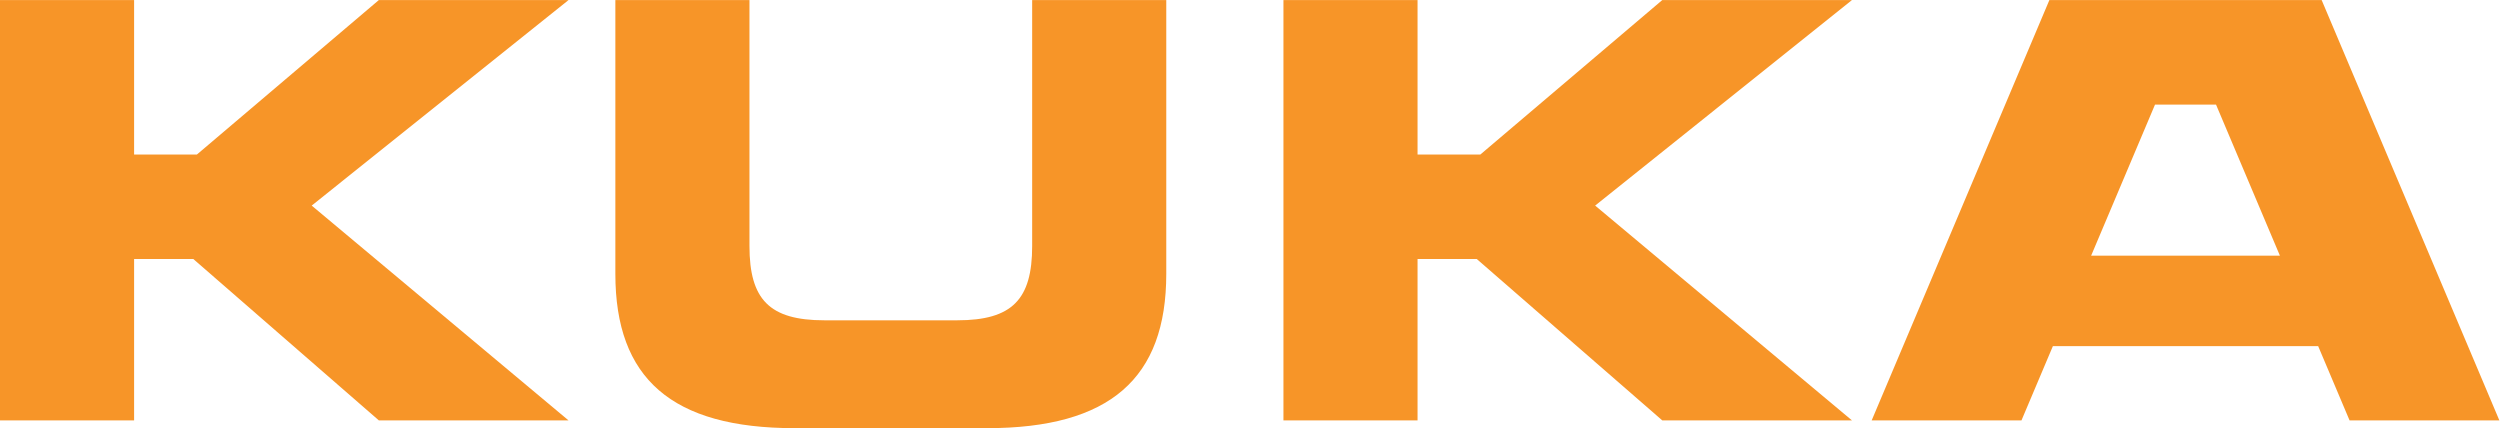 <?xml version="1.0" encoding="UTF-8" standalone="no"?>
<svg xmlns:inkscape="http://www.inkscape.org/namespaces/inkscape" xmlns:sodipodi="http://sodipodi.sourceforge.net/DTD/sodipodi-0.dtd" xmlns="http://www.w3.org/2000/svg" xmlns:svg="http://www.w3.org/2000/svg" version="1.1" id="svg957" width="606.853" height="103.933" viewBox="0 0 606.853 103.933">
  <defs id="defs961"></defs>
  <g id="g965" transform="matrix(1.333,0,0,-1.333,0,103.933)">
    <g id="g967" transform="scale(0.1)">
      <path d="M 0,779.535 H 244.203 V 498.34 H 358.605 L 689.82,779.535 h 345.4 L 567.602,405.316 1035.22,14.18 H 689.82 L 352.004,308.063 H 244.203 V 14.18 H 0 V 779.535" style="fill:#f79528;fill-opacity:1;fill-rule:nonzero;stroke:none" id="path969"></path>
      <path d="m 2337.17,779.535 h 244.21 V 498.34 h 114.39 l 331.21,281.195 h 345.41 L 2904.78,405.316 3372.39,14.18 H 3026.98 L 2689.17,308.063 H 2581.38 V 14.18 H 2337.17 V 779.535" style="fill:#f79528;fill-opacity:1;fill-rule:nonzero;stroke:none" id="path971"></path>
      <path d="m 1120.58,779.531 h 244.21 V 331.598 c 0,-97.149 36.29,-135.18 136.39,-135.18 h 242 c 100.11,0 136.4,38.031 136.4,135.18 v 447.933 h 244.21 V 280.914 C 2123.79,90.812 2021.48,0 1797.08,0 h -349.79 c -224.41,0 -326.71,90.812 -326.71,280.914 v 498.617" style="fill:#f79528;fill-opacity:1;fill-rule:nonzero;stroke:none" id="path973"></path>
      <path d="m 3807.97,314.086 116.36,275.168 h 111.07 l 116.36,-275.168 z m 470.6,-299.906 h 272.8 L 4227.78,779.531 H 3731.94 L 3408.36,14.18 h 272.79 l 57.16,135.168 h 483.11 l 57.15,-135.168" style="fill:#f79528;fill-opacity:1;fill-rule:nonzero;stroke:none" id="path975"></path>
    </g>
  </g>
</svg>
